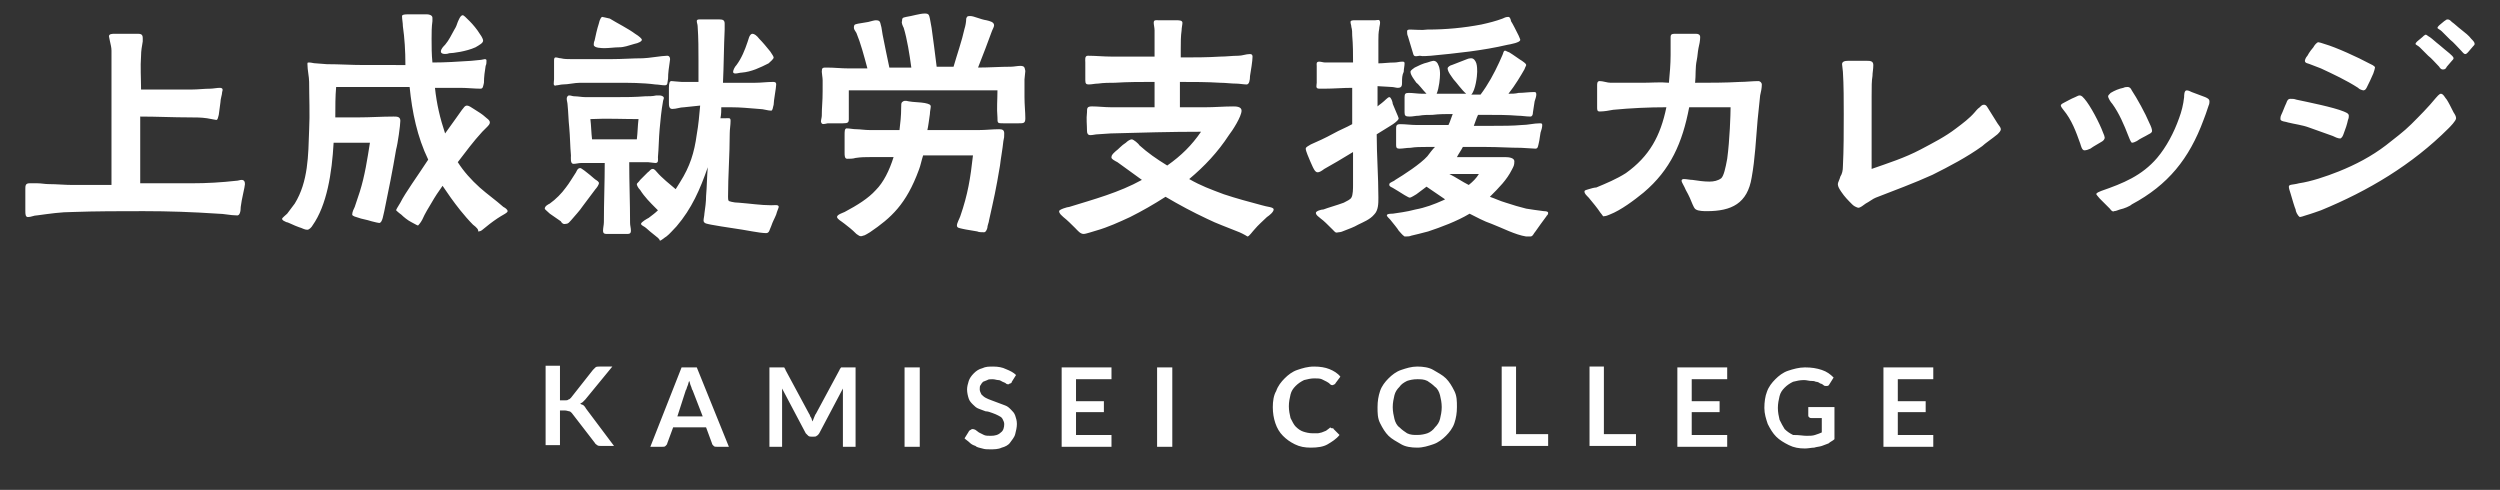 <svg xmlns="http://www.w3.org/2000/svg" xml:space="preserve" id="レイヤー_1" x="0" y="0" style="enable-background:new 0 0 296 58" version="1.1" viewBox="0 0 296 58"><rect x="0" y="0" width="296" height="58" fill="#333333" stroke="none"/><style>.st0{fill:#fff}</style><path d="M3 25v-2.6c0-.4 0-.7.5-.7h.9c.5 0 .9.1 1.4.1.9 0 1.9.1 2.8.1h4.6V6c0-.4-.1-.7-.2-1.2 0-.1-.1-.4-.1-.5 0-.3.4-.3.7-.3h2.6c.4 0 .7 0 .7.5v.4c-.1.6-.2 1.1-.2 1.7-.1 1.3 0 2.7 0 4h6c.7 0 1.5-.1 2.2-.1.3 0 .8-.1 1.1-.1.4 0 .4.2.3.5 0 .3-.2.8-.2 1.2l-.2 1.5c-.1.3-.1.6-.3.6l-1.1-.2c-.7-.1-1.3-.1-2-.1-2 0-3.9-.1-5.9-.1v7.9h6.1c1.8 0 3.5-.1 5.3-.3.2 0 .4-.1.6-.1.3 0 .4.2.4.5s-.4 1.8-.5 2.7c0 .5-.1 1.1-.5 1-.7 0-1.5-.2-2.2-.2-3-.2-5.8-.3-8.8-.3-2.8 0-5.6 0-8.4.1-1.4 0-2.7.2-4.2.4-.4 0-.7.2-1.1.2-.3 0-.3-.4-.3-.7zM56 26.6c-.5-.5-1.1-1.2-1.5-1.7-.8-1-1.5-2-2.1-2.9-.5.7-.9 1.3-1.3 2-.3.5-.8 1.3-1.1 2-.2.4-.5.7-.5.7-.1 0-.4-.2-.8-.4s-.9-.6-1.2-.9c-.3-.2-.6-.5-.6-.5 0-.1.2-.4.5-.9.6-1.2 2-3.1 3.3-5.1-1.3-2.7-1.9-5.6-2.2-8.6h-8.7c-.1 1.1-.1 2.3-.1 3.6h2.7c1.4 0 2.8-.1 4.2-.1.4 0 .8 0 .8.5s-.3 2.7-.5 3.4c-.4 2.4-.9 4.9-1.4 7.3-.1.3-.2 1.4-.6 1.4-.1 0-.5-.1-.9-.2-.6-.2-1.3-.3-1.5-.4-.3-.1-.8-.2-.8-.4 0-.3.2-.7.3-.9l.6-1.8c.6-1.9.9-3.9 1.2-5.8h-4.3c-.2 3.6-.8 7.4-2.5 9.8-.1.2-.4.5-.6.5-.4 0-.6-.2-1-.3-.6-.2-1.3-.6-1.5-.6-.2-.1-.5-.2-.5-.4 0-.1.5-.5.6-.6l.9-1.2c1.6-2.6 1.6-5.7 1.7-8.7.1-1.9 0-3.9 0-5.7 0-.6-.2-1.4-.2-2.1 0-.2 0-.2.2-.2.3 0 .5.1.8.1l1.3.1c1.5 0 2.9.1 4.4.1H48c0-1.7-.1-3.2-.3-4.6 0-.4-.1-.8-.1-1.2 0-.2.5-.2.6-.2h2.4c.2 0 .6.1.6.4v.4c-.1.7-.1 1.4-.1 2.1 0 .9 0 1.8.1 2.8 1.6 0 3-.1 4.6-.2l1-.1c.2 0 .5-.1.6-.1.2 0 .2.1.2.2 0 .2 0 .4-.1.6-.1.6-.2 1.3-.2 2-.1.4-.1.7-.4.7-.7 0-1.6-.1-2.4-.1h-3c.2 1.9.6 3.6 1.2 5.4 1-1.4 1.8-2.5 2-2.8.2-.2.3-.5.6-.5.2 0 .5.2.8.4.5.3 1.1.7 1.3.9.2.2.6.4.6.7 0 .2-.2.4-.3.5l-.6.6c-1.1 1.2-1.9 2.3-2.9 3.6.7 1.1 1.6 2.1 2.6 3 .9.8 1.9 1.5 2.8 2.3.2.1.5.3.5.5s-.5.4-.8.6c-.5.3-1.2.8-1.8 1.3-.4.3-.5.5-.9.5.1-.2-.2-.5-.6-.8zM52.2 6.1c0-.3.3-.6.5-.8.5-.6.7-1.1 1.1-1.8.2-.3.3-.6.4-.9.1-.2.3-.8.6-.8.1 0 .4.3.8.7.4.4.9 1 1.2 1.5.3.4.4.7.4.8 0 .3-.4.5-.9.8-1.1.5-2.7.7-3.1.7-.2.1-1 .2-1-.2zM66.4 26.2l-1.3-.9c-.3-.3-.6-.5-.6-.6 0-.3.4-.5.6-.6.7-.5 1.4-1.2 1.9-1.9.4-.5.8-1.2 1.2-1.8.1-.2.2-.5.5-.5.1 0 .2.1.5.3.4.3 1 .8 1.1.9.2.2.5.3.6.5.1.2-.3.7-.4.8-.5.7-1.3 1.7-1.5 2-.4.6-.9 1.1-1.4 1.7-.2.2-.3.4-.6.4-.3.1-.5-.1-.6-.3zm-.8-16.8V7.2c0-.2 0-.4.2-.4s.4.1.6.1c.4.1.8.1 1.2.1h4.8c1.3 0 2.5-.1 3.7-.1.6 0 2.3-.3 2.9-.3.3 0 .4.3.3.7-.1.7-.2 1.3-.2 2-.1.5 0 .8-.4.8-.3 0-.8-.1-1.1-.1-1.5-.2-3.1-.2-4.6-.2h-4.3c-.7 0-1.4.2-2.1.2-.2 0-.5.1-.7.1-.5.2-.3-.4-.3-.7zm5.8 17.9c0-.3.1-.7.1-1 0-2.4.1-4.7.1-7h-2.8c-.3 0-.6.1-.9.1-.4 0-.3-.7-.3-1-.1-1.1-.1-2.2-.2-3.3-.1-.9-.1-1.7-.2-2.7 0-.2-.1-.5-.1-.7 0-.2.1-.4.3-.4.2 0 .4.1.6.1.4 0 .9.1 1.3.1H73c1.2 0 2.1 0 3.4-.1.4 0 .9 0 1.3-.1h.4c.2 0 .5.1.5.3 0 .1-.1.3-.1.4-.2 1.1-.3 2.2-.4 3.3-.1 1.1-.1 2.2-.2 3.3 0 .3.1.7-.3.7-.2 0-.7-.1-.9-.1h-2.2c0 2.4.1 4.8.1 7.2 0 .3.1.6.1.9 0 .4-.2.4-.6.4H72c-.4 0-.6 0-.6-.4zm4-10.8c.1-.8.1-1.6.2-2.4-1.9 0-3.7-.1-5.7 0 .1.8.1 1.6.2 2.4h5.3zM70.3 5.3c0-.1 0-.3.1-.5.1-.5.3-1.4.5-2 .1-.5.3-.8.4-.8.1 0 .4.1.9.2.8.5 2.2 1.2 3 1.8.5.3.8.6.8.7 0 .2-.4.4-.9.5-.7.2-1.2.4-1.8.4-.5 0-1.2.1-1.7.1-.3 0-1.3 0-1.3-.4zM77.7 28c-.5-.4-1-.8-1.2-1-.2-.2-.6-.3-.6-.5s.7-.6.9-.7c.4-.3.8-.6 1.1-.9l-.3-.3c-.6-.6-1.3-1.3-1.8-2.1-.3-.3-.4-.6-.4-.7 0-.1.2-.2.4-.5l.9-.9c.2-.1.3-.4.6-.4.2 0 .4.3.5.4.5.6 1.6 1.5 2.2 2l.5-.8c1.2-1.9 1.7-3.5 2-5.7.2-1.1.3-2.3.4-3.4l-1.9.2c-.5 0-.9.2-1.4.2-.4 0-.4-.4-.4-.8v-1.7c0-.6.1-.8.3-.8.2 0 .9.1 1.2.1h2V7.2c0-1.3 0-2.7-.1-4.1 0-.2-.1-.4-.1-.6s.2-.2.3-.2h2.4c.4 0 .6.1.6.5v.7c-.1 2.1-.1 4.2-.2 6.3h3.8c.7 0 1.4-.1 2.1-.1.2 0 .4 0 .4.3 0 .4-.3 1.9-.3 2.4-.1.3-.1.7-.3.7-.4 0-.9-.2-1.4-.2-1.3-.1-2.2-.2-3.3-.2h-1.2c0 .4 0 .8-.1 1.3h.6c.4 0 .6-.1.6.3 0 .5-.1 1-.1 1.5 0 2.5-.2 5-.2 7.5 0 .2 0 .4.1.5 0 0 .5.2 1.2.2 1.3.1 2.6.3 3.8.3.5 0 .9-.1.9.2 0 .1-.2.5-.3.9-.2.5-.4.8-.6 1.4-.2.4-.2.8-.6.8-.3 0-1.1-.1-1.6-.2-1.6-.3-3.3-.5-4.9-.8-.4-.1-.9-.1-.9-.5 0-.2.1-.6.1-.8.1-.7.2-1.4.2-2.1.1-1.1.1-2.3.2-3.4-.9 2.6-1.9 4.9-3.7 7-.4.4-.8.9-1.2 1.2-.2.1-.6.5-.8.5.1 0-.1-.3-.4-.5zm9.1-19.5c0-.2.2-.6.4-.8.6-.8 1-1.8 1.3-2.7.1-.2.2-1 .6-1 .2 0 .5.2.8.6.4.4.9 1 1.3 1.5.2.3.4.6.4.7 0 .2-.4.5-.6.7-1 .5-2 1-3.2 1.1-.2 0-.5.1-.7.1-.1 0-.3 0-.3-.2zM97.2 14.4c0-.2.1-.5.1-.7 0-1.1.1-1.6.1-2.9V9.5c0-.3-.1-.8-.1-1 0-.5.1-.5.6-.5.9 0 1.7.1 2.6.1h2.2c-.4-1.5-.8-3-1.3-4.2-.1-.2-.3-.4-.3-.6 0-.5.2-.4.5-.5l1.2-.2c.4-.1.7-.2.9-.2.5 0 .5.2.6.6.1.3.1.6.2 1.1.2 1.1.6 2.9.8 3.9h2.6c-.2-1.5-.5-3.4-.9-4.7-.1-.2-.3-.6-.2-.8 0-.5.2-.4.5-.5.7-.1 1.6-.4 2.2-.4.5 0 .5.2.6.6l.2 1.1c.2 1.5.4 2.9.6 4.6h2c.4-1.4 1-3.1 1.3-4.5.1-.3.2-.8.2-1.2.1-.3.2-.3.5-.3.4 0 1.2.4 1.9.5.4.1.9.2.9.6 0 .2-.2.5-.3.8-.4 1.1-1 2.7-1.6 4.2 1.3 0 2.6-.1 3.9-.1.3 0 .8-.1 1.1-.1.6 0 .5.3.6.6 0 .2-.1.8-.1 1v2.1c0 .9.1 1.8.1 2.5 0 .6-.2.6-.8.6h-1.8c-.7 0-.7 0-.7-.7-.1-1.1 0-2.1 0-3.2h-17.6v3.4c0 .4-.1.5-.7.5H98c-.5.1-.7.2-.8-.2zm4.2 13.3c-.6-.6-.9-.8-1.4-1.2-.5-.4-.8-.5-.9-.8 0-.3.7-.5.9-.6 1.5-.8 2.8-1.6 3.7-2.6.9-.9 1.6-2.3 2.1-3.9H103c-.6 0-1 0-1.7.1-.3.1-.7.1-1 .1-.3 0-.3-.4-.3-.7v-2c0-.6 0-.8.2-.9.4 0 .8.1 1.2.1.4 0 1 .1 1.6.1h3.5c.1-.9.2-1.6.2-2.7 0-.3 0-.5.1-.6.2-.2.4-.2.8-.1.5.1 1.4.1 1.9.2s.7.2.7.4-.1.6-.1.9c-.1.7-.2 1.5-.3 1.9h6.1c.8 0 1.6-.1 2.4-.1.4 0 .6.1.6.5s0 .5-.1.9c-.1 1-.3 2-.4 2.9-.5 3-.7 3.8-1.3 6.5 0 .2-.2.6-.2.9-.1.3-.2.5-.4.5-.3 0-.6 0-.8-.1-.5-.1-1.3-.2-1.7-.3-.4-.1-.7-.1-.7-.4 0-.3.3-.8.4-1.1.9-2.6 1.2-4.5 1.5-7.2h-5.9c-.2.6-.3 1.2-.5 1.7-1.5 4.1-3.3 5.7-5.8 7.4-.2.1-.6.4-.8.4-.4.2-.6-.1-.8-.2zM146.5 27.4c-1.2-.5-2.4-.9-3.6-1.5-1.7-.8-3.2-1.6-4.9-2.6-1.4.9-2.8 1.7-4.2 2.4-1.3.6-2.6 1.2-4 1.6-.4.1-1.2.4-1.5.4-.4 0-.7-.4-1-.7-.5-.5-.9-.9-1.4-1.3-.2-.2-.5-.4-.5-.7 0-.2 1-.5 1.2-.5 2.9-.9 5.9-1.7 8.6-3.2-1-.7-1.9-1.4-2.9-2.1-.2-.1-.8-.4-.7-.6 0-.3.3-.5.5-.7.3-.2.7-.7 1.2-1 .2-.2.5-.4.7-.4.2 0 .8.5.9.7 1 .9 2 1.6 3.3 2.4 1.7-1.2 2.9-2.4 4-4-3.6 0-7.1.1-10.7.2l-1.5.1c-.3 0-.6.1-.9.1-.3 0-.4-.2-.4-.5 0-.7-.1-1.4 0-2.2 0-.5 0-.7.6-.7.7 0 1.5.1 2.2.1h5.2v-3c-1.6 0-3.2 0-4.7.1-.6 0-1.3 0-2 .1-.4 0-.7.1-1.1.1-.3 0-.4-.1-.4-.5V7.4c0-.3-.1-.8.3-.8.9 0 1.9.1 2.8.1h5.1V3.6c0-.3-.1-.7-.1-.9 0-.4.3-.3.6-.3h2.1c.3 0 .7 0 .7.3 0 .2-.1.6-.1.9-.1.7-.1 1.4-.1 2.2v1c1.6 0 3.1 0 4.7-.1.7 0 1.4-.1 2.1-.1.5 0 .9-.2 1.4-.2.2 0 .3.1.3.3 0 .5-.2 1.7-.3 2.3 0 .5-.1 1-.4 1-.3 0-.9-.1-1.2-.1-.6 0-1.3-.1-1.9-.1-1.6-.1-3.2-.1-4.8-.1v3h3c1.1 0 2.2-.1 3.3-.1.3 0 1 0 1 .5 0 .7-1.1 2.4-1.5 2.9-1.3 2-2.9 3.7-4.7 5.2 1.4.8 2.5 1.2 4.1 1.8 1.5.5 3 .9 4.5 1.3.6.2 1.4.2 1.4.5s-.5.7-.8.9c-.5.5-1 .9-1.5 1.5-.2.2-.6.8-.8.8-.3-.2-.9-.5-1.2-.6zM157.8 27.2c-.6-.6-1.1-1.1-1.4-1.3-.2-.2-.6-.4-.6-.7 0-.2.6-.4.9-.4.5-.2 1.6-.5 2.4-.8.4-.2.8-.4.9-.6.2-.3.2-1.1.2-1.5V18c-1.3.8-2.5 1.5-3.4 2-.4.3-.6.4-.8.4-.3 0-.5-.5-.6-.7-.1-.2-.4-.9-.6-1.4-.1-.3-.2-.5-.2-.7 0-.2.3-.3.6-.5.9-.4 1.6-.7 2.7-1.3.7-.4 1.5-.7 2.2-1.1v-4.3c-1.1 0-2.2.1-3.3.1h-.6c-.5 0-.3-.4-.3-.7v-2c0-.2-.1-.5.3-.5.2 0 .5.1.7.1h3.3c0-1 0-2.1-.1-3.2 0-.3 0-.7-.1-1 0-.2-.1-.4-.1-.6 0-.2.3-.2.5-.2h2.4c.3 0 .6-.2.6.3 0 .2-.1.5-.1.7-.1.5-.1.9-.1 1.4v2.7c.6 0 1.2-.1 1.9-.1.3 0 .6-.1.9-.1.2 0 .3 0 .3.2 0 .3-.1.7-.1 1-.2.4-.2.8-.2 1.2 0 .4 0 .7-.5.7-.2 0-.5-.1-.7-.1l-1.7-.1v2.4c.2-.2.4-.3.5-.4.4-.3.7-.7.9-.7s.4.6.4.8c.1.3.7 1.6.7 1.7 0 .2-.3.4-.4.5-.2.2-1.1.7-2.2 1.4 0 2.5.2 5 .2 7.5 0 .7 0 1.5-.5 2-.5.6-1.3.9-1.9 1.2-.5.3-1.1.5-1.6.7-.2.1-.5.2-.7.2-.4.1-.4 0-.7-.3zm7.8.1c-.1-.2-.6-.8-1-1.3-.2-.2-.4-.4-.4-.5 0-.2.5-.2.7-.2.6-.1 1.6-.2 2.7-.5 1.1-.2 2.2-.6 3.3-1.1l.2-.1c-.7-.5-1.5-1-2.2-1.5l-1.2.9c-.2.1-.6.4-.8.4-.1 0-.4-.2-.6-.3-.5-.3-1.1-.7-1.3-.8-.1-.1-.6-.2-.5-.5 0-.2.5-.3.7-.5 1-.6 3-1.9 3.8-2.8.3-.4.6-.8.9-1.1h-1.1c-.6 0-1.2 0-1.8.1-.5 0-.9.1-1.3.1-.3 0-.4-.1-.4-.4v-1.9c0-.4 0-.6.5-.6.6 0 1.3.1 1.9.1h3.8c.2-.4.3-.8.5-1.3-.8 0-1.6 0-2.4.1-.5 0-1.1 0-1.6.1-.4 0-.7.1-1.1.1-.5 0-.6-.1-.6-.5v-1.8c0-.4.1-.5.5-.5.5 0 1.1.1 1.6.1h.5c-.5-.5-.9-1.1-1.2-1.3-.2-.3-.7-.9-.7-1.3 0-.2.4-.4.5-.5.4-.2 1-.5 1.5-.6.3-.1.6-.2.7-.2.3 0 .5.2.6.5.2.4.2.9.2 1.1 0 .4-.1 1.6-.4 2.3h3.5c-.5-.4-1.2-1.4-1.5-1.7-.2-.3-.7-.9-.7-1.3 0-.2.4-.4.5-.4.5-.2 1.3-.5 1.8-.7.2-.1.5-.1.5-.1.3 0 .5.3.6.6.1.3.1.8.1 1 0 .5-.2 2.2-.7 2.7h1.1c.9-1.2 1.6-2.5 2.2-3.8l.4-.9c.1-.2.1-.5.3-.5.1 0 .2.1.5.2.5.3 1.3.9 1.5 1 .1.1.5.3.5.5 0 .1-.1.2-.2.5-.4.7-1.1 1.9-1.9 2.9.4 0 .8 0 1.2-.1.6 0 1.2-.1 1.8-.1.2 0 .3 0 .3.3 0 .2-.1.5-.2.8l-.2 1.3c0 .3-.1.5-.3.5-.5 0-1-.1-1.5-.1-1.2-.1-2.4-.1-3.7-.1h-1c-.2.4-.3.8-.5 1.3h2.2c1.2 0 2.4 0 3.5-.1.7 0 1.4-.2 2.1-.2.2 0 .3 0 .3.2 0 .3-.1.6-.2.9-.1.5-.1.8-.2 1.2-.1.4-.1.7-.4.7l-1.7-.1c-1.3 0-2.7-.1-4.1-.1h-2.8c-.2.4-.5.8-.7 1.2h5.7c.5 0 1.1.1 1.1.5 0 .5-.1.6-.3 1-.6 1.2-1.5 2.1-2.6 3.2.6.2 1.2.5 1.9.7.9.3 1.6.5 2.4.7.6.1 1.3.2 2.1.3.1 0 .5 0 .5.2 0 .3-.2.3-.2.4-.5.7-.9 1.2-1.3 1.8-.2.2-.3.6-.6.6h-.5c-1.3-.2-2.8-1-4.1-1.5-.9-.3-1.8-.8-2.6-1.2-1.5.9-3.4 1.6-4.9 2.1-.8.2-1.5.4-2 .5-.2.1-.5.1-.8.1-.3-.2-.5-.5-.7-.7zm1.7-21c-.2-.6-.4-1.4-.6-2-.1-.2-.1-.4-.1-.6 0-.2.2-.2.4-.2.6 0 1.3.1 2 0 2.2 0 4.3-.2 6.4-.6.9-.2 1.7-.4 2.5-.7.2-.1.4-.2.7-.2.2 0 .3.4.3.5.2.3.6 1.1.9 1.7.1.2.2.5.2.5 0 .2-.3.3-.6.4-.4.1-.8.2-.9.2-3 .7-6 1-9.1 1.3-.4 0-.9.1-1.3 0-.6.1-.7.1-.8-.3zm7.8 14.3h-3.5c.8.4 1.5.9 2.3 1.3.5-.4.9-.8 1.2-1.3zM189.5 25.2c-.4-.6-.9-1.2-1.4-1.8-.3-.3-.5-.5-.5-.7 0-.2.2-.2.5-.3.3-.1.7-.2.9-.2 1.2-.5 2.4-1 3.5-1.7 2.8-2 4.1-4.4 4.8-7.8-2.1 0-4.2.1-6.3.3-.5.1-1.1.2-1.6.2-.3 0-.3-.2-.3-.5v-2.6c0-.2 0-.5.3-.5.4 0 .9.2 1.3.2h3.8c1 0 2.1-.1 3.1 0 .1-1.1.2-2.2.2-3.3V4.4c0-.4.2-.4.7-.4h2.3c.3 0 .5.1.5.4 0 .4-.1.9-.2 1.3-.1.5-.1.9-.2 1.4-.2.9-.1 1.8-.2 2.7 1.8 0 3.5 0 5.3-.1.7 0 1.5-.1 2.2-.1.2 0 .4.2.4.4 0 .4-.1.9-.2 1.3-.1 1-.2 2-.3 2.9-.2 2.3-.3 4.6-.7 6.8-.5 3.1-2.4 4-5.3 4-.3 0-1 0-1.3-.2-.2-.1-.3-.4-.4-.6-.2-.5-.4-1-.8-1.7-.2-.5-.5-.9-.5-1.1 0-.2.2-.2.3-.2.3 0 .7.1 1 .1.7.1 1.3.2 2 .2.5 0 1-.1 1.4-.4.3-.3.5-1.2.7-2.3.3-2.2.4-5.3.4-6.1H200c-.8 4.2-2.2 7.4-5.4 10.1-1.1.9-2.7 2.1-4 2.6-.2.1-.5.2-.7.2-.1.1-.2-.2-.4-.4zM219.3 24.2c-.5-.5-.9-.9-1.3-1.5-.2-.3-.4-.6-.4-.9 0-.2.2-.5.3-.9.2-.3.3-.7.3-1.2.1-2 .1-4.1.1-6.2 0-1.4 0-3.5-.1-5 0-.2-.1-.7-.1-.9 0-.3.3-.4.7-.4h2.2c.4 0 .8 0 .8.5s-.1.9-.1 1.3c-.1.6-.1 1.2-.1 2.4V20c2-.7 3.9-1.3 5.8-2.3 1.5-.8 2.9-1.5 4.2-2.5.8-.6 1.6-1.2 2.2-1.9.1-.1.3-.4.6-.6.2-.2.3-.3.5-.3.3 0 .4.3.6.6.3.5.7 1.1 1 1.6.2.3.4.5.4.7 0 .2-.2.4-.4.6-.6.5-1.5 1.1-1.8 1.4-1.8 1.3-3.9 2.4-5.9 3.4-2.2 1-4.4 1.8-6.7 2.7-.3.1-.8.5-1.2.7-.3.2-.6.5-.9.5-.3-.1-.5-.2-.7-.4zM246.3 17c-.5-1.4-1-2.8-2-4-.1-.1-.3-.4-.3-.5 0-.1.1-.2.3-.3.4-.2.9-.5 1.4-.7.2-.1.4-.2.5-.2.3 0 .4.2.6.4.7.8 1.8 2.9 2.2 4 .1.2.2.5.2.6 0 .2-.2.4-.4.5-.3.2-.9.5-1.3.8-.2.1-.5.2-.7.2-.3 0-.4-.5-.5-.8zm3.5 7.7-1.2-1.2c-.2-.2-.4-.5-.4-.5 0-.2.4-.3.6-.4 2.6-.9 4.8-1.8 6.6-3.9 1.1-1.3 2-3 2.6-4.7.3-.8.5-1.6.6-2.5 0-.2 0-.8.3-.8.2 0 .4.1.6.2.5.2 1.3.5 1.6.6.2.1.5.2.5.5 0 .1 0 .3-.1.5-.2.6-.5 1.5-.6 1.7-1.7 4.6-4.2 7.7-8.5 10-.2.2-.9.5-1.4.6-.3.1-.5.2-.7.2-.1.1-.3 0-.5-.3zm2.2-8.6c-.5-1.3-1.1-2.7-1.9-3.8-.2-.2-.5-.7-.5-.9 0-.1.1-.2.3-.4.5-.3 1-.5 1.5-.6.2-.1.4-.1.5-.1.3 0 .4.2.5.4.6.9 1.6 2.7 2.1 3.9.2.4.3.7.3.9 0 .2-.2.3-.4.4-.5.3-1 .5-1.4.8-.2.1-.4.2-.6.2-.2-.2-.3-.6-.4-.8zM276.2 16.1l-2.8-1c-.8-.3-1.7-.4-2.5-.6-.2-.1-.9-.1-.9-.4 0-.1 0-.3.1-.5.2-.4.4-1 .6-1.4.1-.3.2-.5.5-.5s.4 0 .7.1c1.4.3 4.4.9 5.6 1.4.2.1.6.2.6.5 0 .1 0 .3-.1.5-.1.5-.3 1.1-.5 1.6-.1.3-.2.5-.4.6-.3 0-.7-.2-.9-.3zm-4.4 8.7c-.1-.2-.4-1.2-.6-1.9-.1-.3-.2-.6-.2-.8 0-.3.5-.2 1.2-.4 1.4-.2 3.2-.8 4.7-1.4 2-.8 3.9-1.8 5.6-3.1 1-.8 2.1-1.6 3-2.5 1-1 2-2 2.9-3.1.1-.1.4-.5.6-.5.3 0 .5.5.7.7.2.3.5.9.8 1.5.2.3.3.5.3.7 0 .3-.7 1-.9 1.2-4.3 4.3-9.5 7.4-15.1 9.7-.3.1-1.1.4-1.8.6-.3.1-.6.2-.7.2-.3-.2-.5-.7-.5-.9zm7.4-14.4c-1.4-.9-2.9-1.6-4.4-2.3l-1.3-.5c-.2-.1-.6-.1-.6-.4 0-.1.1-.4.3-.6.2-.4.6-.9.7-1 .1-.2.4-.6.6-.6.1 0 .4.1.7.2 1.4.4 4 1.6 5.3 2.3.2.1.7.3.7.5 0 .1-.1.4-.2.7-.2.5-.6 1.3-.7 1.5-.1.2-.2.5-.5.5-.4-.1-.5-.2-.6-.3zm9.6-2.5c-.4-.4-.9-1-1.3-1.3l-1-1c-.2-.2-.5-.3-.5-.4 0-.1.1-.2.2-.3l.6-.5c.2-.2.2-.2.4-.3.1 0 .3.2.5.3.3.2.7.6 1.1.9.5.4.8.7 1.2 1 .2.2.5.4.5.6 0 .1-.1.2-.2.3-.2.2-.4.5-.6.7-.1.2-.2.3-.3.3-.3.1-.5-.1-.6-.3zm2.6-1.9c-.4-.4-.9-1-1.3-1.3l-1-1c-.2-.2-.5-.3-.5-.4 0-.1.1-.2.2-.3l.6-.5c.2-.1.2-.2.4-.2s.3.1.5.3c.3.2.7.6 1.1.9.5.4.9.7 1.2 1.1.2.2.4.4.4.6 0 .1-.1.2-.2.3-.2.2-.4.5-.6.7-.1.1-.2.2-.3.2-.2 0-.3-.2-.5-.4zM66.5 47.4h.4c.2 0 .3 0 .4-.1.1 0 .2-.1.3-.2l2.6-3.3.3-.3c.1-.1.3-.1.5-.1h1.5l-3.2 3.9-.3.3c-.1.1-.2.1-.3.2.1.1.3.1.4.2.1.1.2.2.3.4l3.3 4.4h-1.5c-.2 0-.4 0-.5-.1-.1-.1-.2-.1-.3-.3l-2.7-3.5c-.1-.1-.2-.2-.3-.2-.1 0-.3-.1-.5-.1h-.6v4.1h-1.7v-9.4h1.7v4.1zM86.3 52.9h-1.4c-.2 0-.3 0-.4-.1-.1-.1-.2-.2-.2-.3l-.7-1.9h-3.9l-.7 1.9c0 .1-.1.2-.2.3-.1.1-.2.1-.4.1H77l3.7-9.4h1.8l3.8 9.4zm-6.1-3.6h3L82 46.2c-.1-.1-.1-.3-.2-.5s-.1-.4-.2-.6c-.1.2-.1.4-.2.6-.1.2-.1.4-.2.5l-1 3.1zM96 49.4c.1.1.1.3.2.5.1-.2.1-.3.2-.5s.1-.3.2-.4l2.8-5.2c0-.1.1-.1.1-.2l.1-.1H101.3v9.4h-1.5V46L97 51.3c-.1.1-.1.2-.3.3-.1.1-.2.1-.4.1h-.2c-.1 0-.3 0-.4-.1l-.3-.3-2.8-5.3V52.9h-1.5v-9.4h1.7s.1 0 .1.1c0 0 .1.1.1.2l2.8 5.2c.1.1.1.3.2.4zM108.9 52.9h-1.8v-9.4h1.8v9.4zM119.8 45.2c0 .1-.1.2-.2.2s-.1.1-.2.1-.2 0-.3-.1-.2-.1-.4-.2-.3-.2-.5-.2-.4-.1-.7-.1c-.2 0-.5 0-.6.1-.2.1-.3.1-.5.2-.1.1-.2.2-.3.4-.1.1-.1.3-.1.5s.1.4.2.6c.1.1.3.3.5.4.2.1.4.2.7.3s.5.2.8.3c.3.1.5.2.8.3.3.1.5.3.7.5s.4.4.5.7c.1.3.2.6.2 1s-.1.8-.2 1.2c-.1.4-.4.7-.6 1s-.6.5-1 .6c-.4.2-.9.2-1.4.2-.3 0-.6 0-.9-.1-.3-.1-.6-.1-.8-.3-.3-.1-.5-.2-.7-.4-.2-.2-.4-.3-.6-.5l.5-.8c0-.1.1-.1.2-.2.1 0 .1-.1.2-.1s.2 0 .4.1c.1.1.3.2.4.3l.6.3c.2.1.5.1.8.1.5 0 .9-.1 1.2-.4.3-.2.4-.6.4-1 0-.2-.1-.4-.2-.6-.1-.2-.3-.3-.5-.4-.2-.1-.4-.2-.7-.3-.3-.1-.5-.2-.8-.2-.3-.1-.5-.2-.8-.3-.3-.1-.5-.3-.7-.5-.2-.2-.4-.4-.5-.7-.1-.3-.2-.7-.2-1.1 0-.3.1-.7.2-1 .1-.3.3-.6.6-.9.3-.3.6-.5 1-.6.4-.2.8-.2 1.3-.2.6 0 1.1.1 1.5.3.5.2.9.4 1.2.7l-.5.8zM131.6 43.5v1.4h-4.2v2.6h3.3v1.3h-3.3v2.7h4.2v1.4h-5.9v-9.4h5.9zM138.8 52.9H137v-9.4h1.8v9.4zM157.7 50.7c.1 0 .2 0 .2.1l.7.7c-.4.5-.9.8-1.4 1.1s-1.2.4-2 .4c-.7 0-1.3-.1-1.9-.4s-1-.6-1.4-1c-.4-.4-.7-.9-.9-1.5-.2-.6-.3-1.2-.3-1.9s.1-1.4.4-1.9c.2-.6.6-1.1 1-1.5.4-.4.9-.8 1.5-1 .6-.2 1.2-.4 2-.4.7 0 1.3.1 1.8.3s1 .5 1.3.9l-.6.8c0 .1-.1.1-.1.1-.1 0-.1.1-.2.1s-.2 0-.3-.1c-.1-.1-.2-.2-.4-.3l-.6-.3c-.2-.1-.6-.1-.9-.1-.4 0-.8.1-1.2.2-.4.2-.7.4-1 .7-.3.3-.5.6-.6 1-.1.4-.2.9-.2 1.4 0 .5.1 1 .2 1.4.2.4.4.8.6 1 .3.3.6.5.9.6.3.1.7.2 1.1.2h.6c.2 0 .4-.1.5-.1.2-.1.3-.1.5-.2.1-.1.3-.2.4-.3l.1-.1c.1.1.1.1.2.1zM172.5 48.2c0 .7-.1 1.3-.3 1.9s-.6 1.1-1 1.5-.9.8-1.5 1-1.2.4-1.9.4-1.4-.1-1.9-.4-1.1-.6-1.5-1-.7-.9-1-1.5-.3-1.2-.3-1.9.1-1.3.3-1.9.6-1.1 1-1.5.9-.8 1.5-1 1.2-.4 1.9-.4 1.4.1 1.9.4 1.1.6 1.5 1c.4.4.7.9 1 1.5s.3 1.2.3 1.9zm-1.8 0c0-.5-.1-1-.2-1.4-.1-.4-.3-.8-.6-1-.3-.3-.6-.5-.9-.7-.4-.2-.8-.2-1.2-.2-.5 0-.9.1-1.2.2-.4.2-.7.4-.9.7-.3.3-.5.6-.6 1-.1.4-.2.9-.2 1.4s.1 1 .2 1.4.3.8.6 1c.3.3.6.5.9.7.4.2.8.2 1.2.2.5 0 .9-.1 1.2-.2s.7-.4.9-.7c.3-.3.5-.6.6-1s.2-.9.2-1.4zM179.5 51.4h3.8v1.4h-5.5v-9.4h1.7v8zM189.9 51.4h3.8v1.4h-5.5v-9.4h1.7v8zM204.5 43.5v1.4h-4.2v2.6h3.3v1.3h-3.3v2.7h4.2v1.4h-5.9v-9.4h5.9zM213.9 51.6c.4 0 .7 0 1-.1.3-.1.6-.2.8-.3v-1.7h-1.2c-.1 0-.2 0-.3-.1-.1-.1-.1-.1-.1-.2v-1h3.1V52c-.2.2-.5.3-.7.5-.3.1-.5.2-.8.3-.3.1-.6.1-.9.2-.3 0-.7.1-1.1.1-.7 0-1.3-.1-1.9-.4s-1.1-.6-1.5-1c-.4-.4-.7-.9-1-1.5-.2-.6-.4-1.2-.4-1.9s.1-1.4.3-1.9c.2-.6.6-1.1 1-1.5.4-.4.9-.8 1.5-1 .6-.2 1.3-.4 2-.4.8 0 1.4.1 2 .3.6.2 1 .5 1.4.9l-.5.8c-.1.2-.2.2-.4.2-.1 0-.2 0-.3-.1-.1-.1-.3-.2-.4-.2-.1-.1-.3-.2-.5-.2-.2-.1-.4-.1-.6-.1s-.5-.1-.8-.1c-.5 0-.9.1-1.3.2-.4.2-.7.4-1 .7-.3.3-.5.6-.6 1s-.2.9-.2 1.4c0 .5.1 1 .2 1.4.2.4.4.8.6 1.1.3.3.6.5 1 .7.8 0 1.2.1 1.6.1zM228.9 43.5v1.4h-4.2v2.6h3.3v1.3h-3.3v2.7h4.2v1.4H223v-9.4h5.9z" class="st0"/></svg>